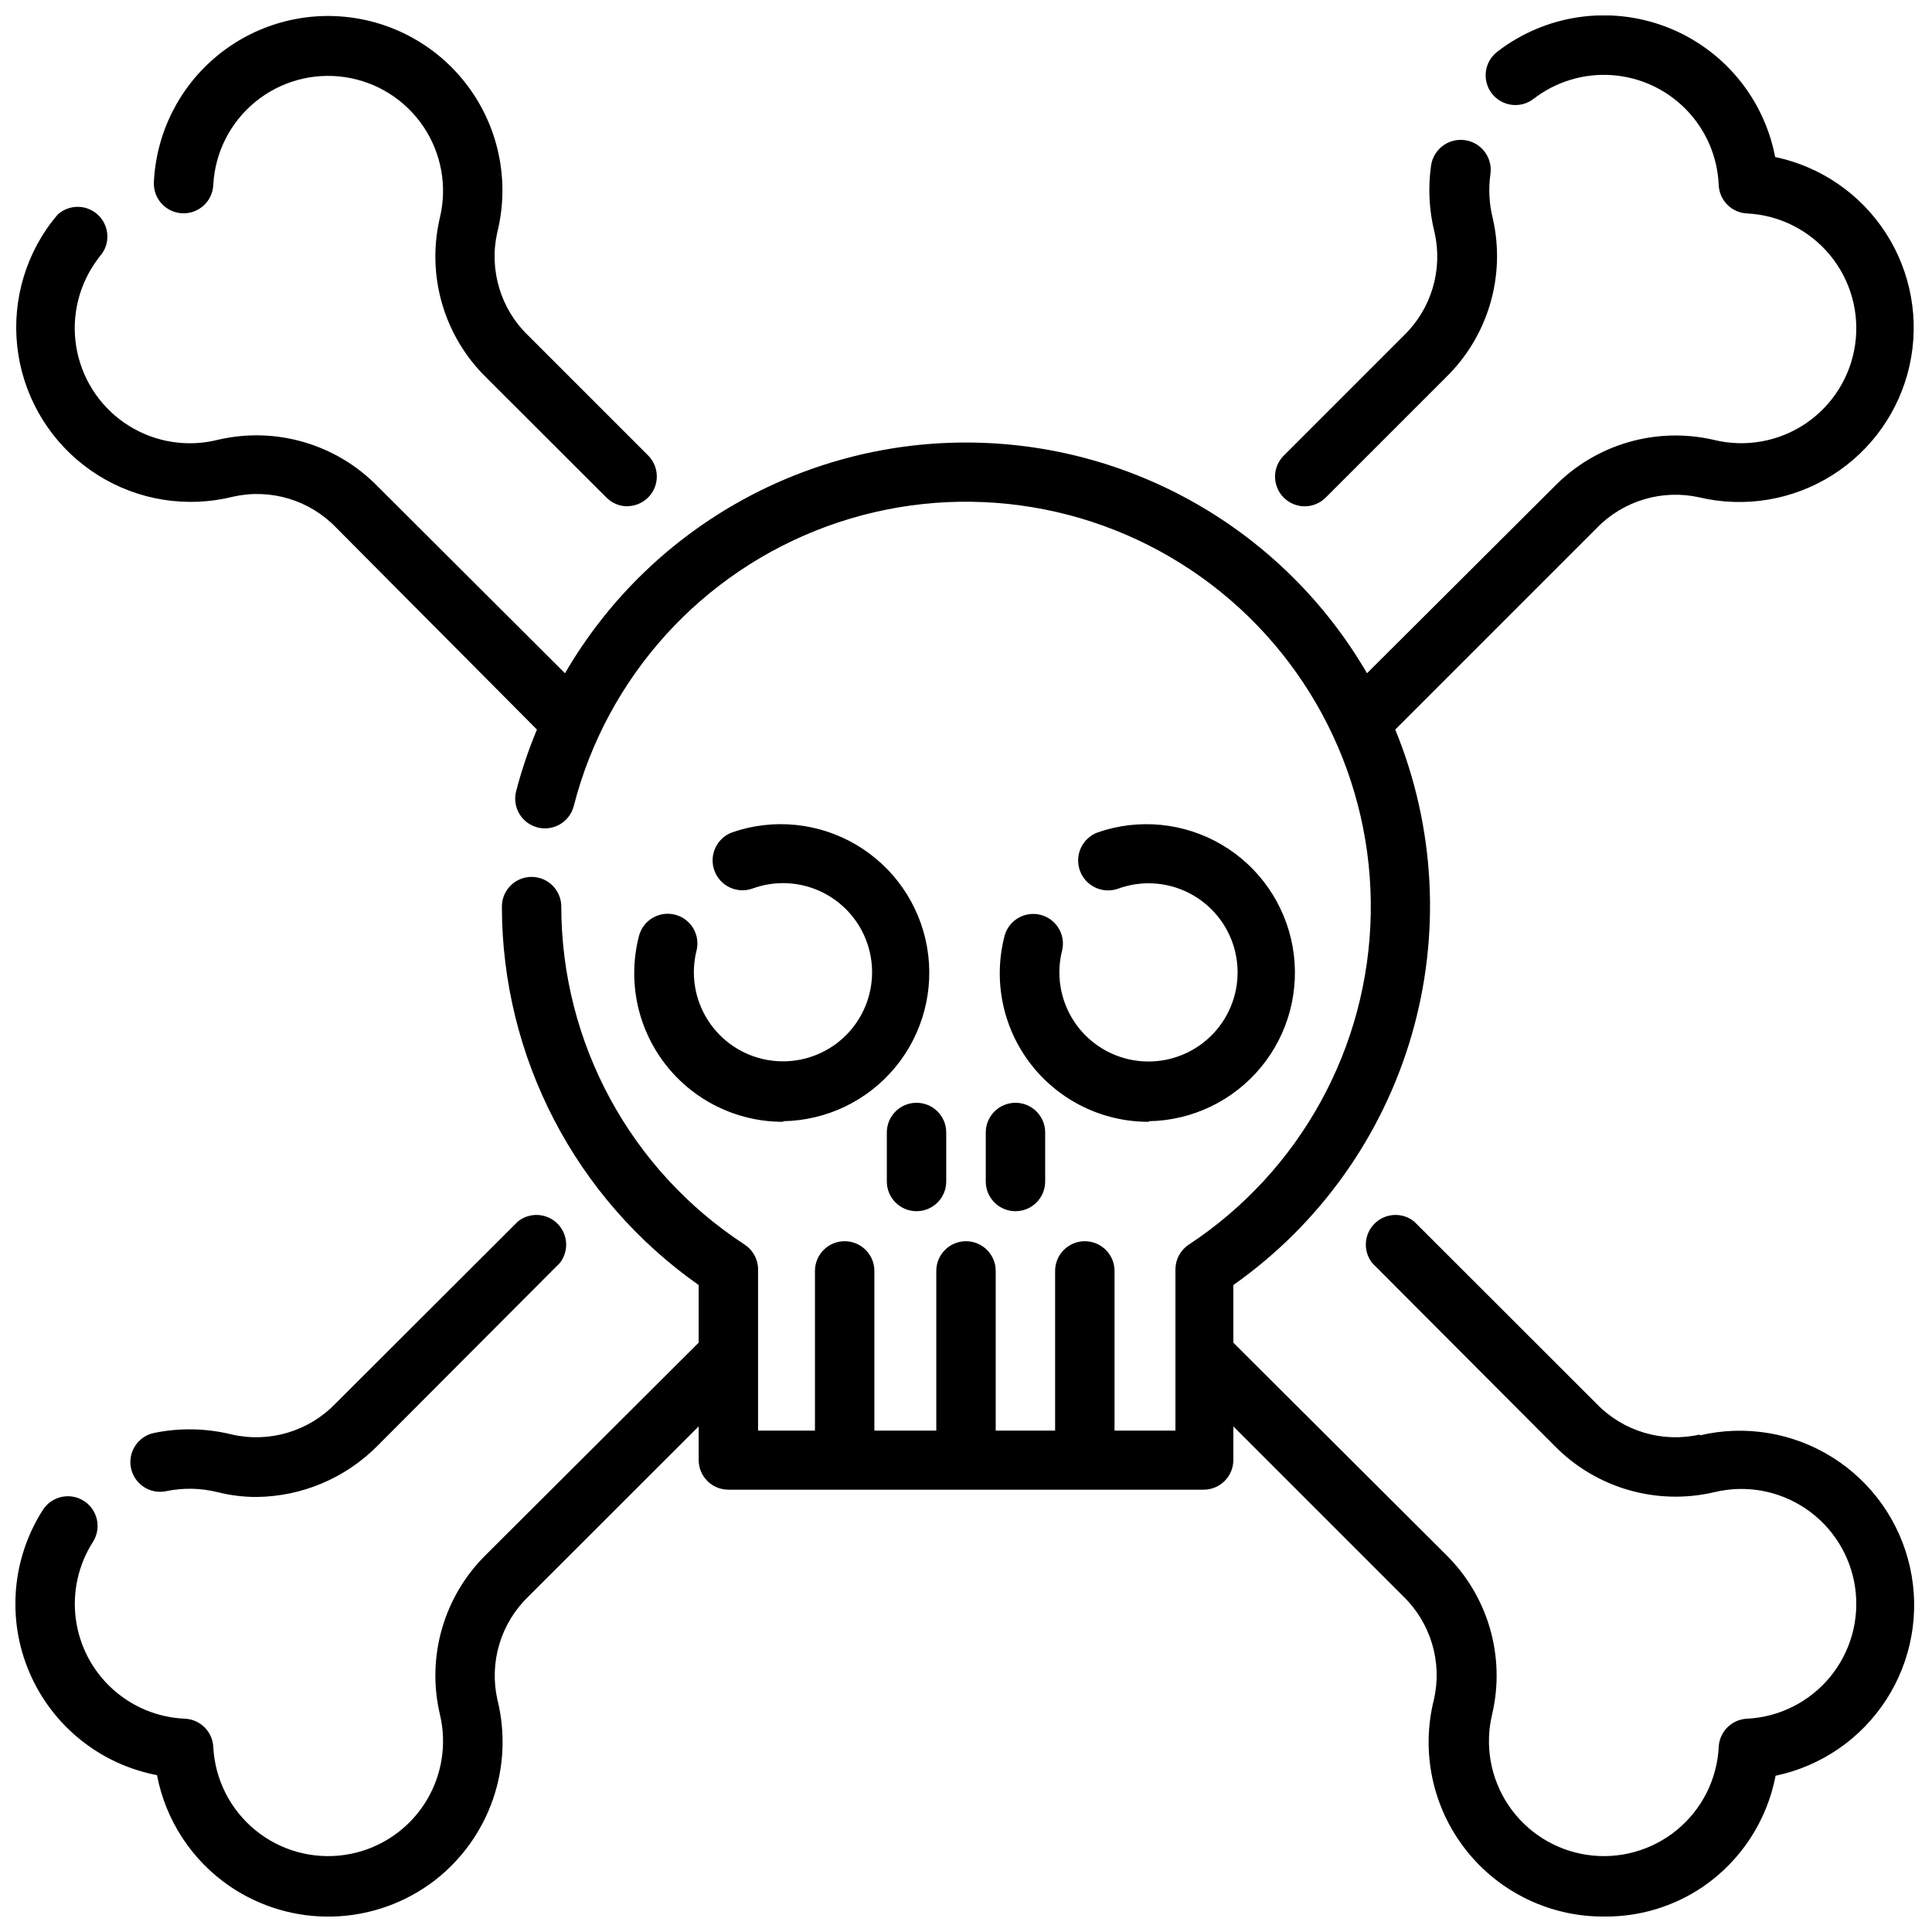 <?xml version="1.0" encoding="UTF-8"?>
<!-- Uploaded to: SVG Repo, www.svgrepo.com, Generator: SVG Repo Mixer Tools -->
<svg width="800px" height="800px" version="1.1" viewBox="144 144 512 512" xmlns="http://www.w3.org/2000/svg">
 <defs>
  <clipPath id="b">
   <path d="m184 148.09h135v130.91h-135z"/>
  </clipPath>
  <clipPath id="a">
   <path d="m148.09 148.09h503.81v503.81h-503.81z"/>
  </clipPath>
 </defs>
 <g clip-path="url(#b)">
  <path d="m310.26 278.18c-2.086-0.008-4.082-0.844-5.551-2.324l-31.84-31.801c-11.207-10.973-15.879-27-12.32-42.273 2.027-8.332 0.449-17.133-4.344-24.242-4.797-7.109-12.363-11.867-20.848-13.109-8.488-1.242-17.102 1.152-23.73 6.59-6.633 5.438-10.66 13.422-11.105 21.984-0.195 4.348-3.875 7.715-8.223 7.516-4.348-0.195-7.715-3.875-7.519-8.223 0.605-13.035 6.695-25.203 16.762-33.504 10.066-8.301 23.172-11.961 36.082-10.074s24.422 9.145 31.688 19.98c7.269 10.836 9.621 24.238 6.469 36.898-2.227 9.91 0.875 20.266 8.188 27.316l31.805 31.805c2.234 2.25 2.902 5.625 1.691 8.559-1.215 2.93-4.07 4.848-7.242 4.863z"/>
 </g>
 <path d="m211.9 540.71c-3.426 0-6.836-0.422-10.156-1.258-4.488-1.121-9.168-1.219-13.699-0.277-2.043 0.43-4.176 0.027-5.926-1.117-1.75-1.145-2.973-2.938-3.402-4.984-0.891-4.262 1.84-8.438 6.102-9.328 6.859-1.41 13.949-1.262 20.742 0.434 9.91 2.219 20.262-0.883 27.316-8.188l48.375-48.293c3.121-2.5 7.625-2.258 10.465 0.559 2.836 2.82 3.109 7.32 0.633 10.461l-48.293 48.414c-8.504 8.594-20.066 13.477-32.156 13.578z"/>
 <path d="m489.74 278.18c-3.172-0.016-6.027-1.934-7.242-4.863-1.211-2.934-0.543-6.309 1.695-8.559l31.805-31.805h-0.004c7.312-7.051 10.414-17.406 8.188-27.316-1.457-5.785-1.777-11.801-0.945-17.711 0.598-4.348 4.609-7.387 8.957-6.789 4.344 0.598 7.387 4.606 6.789 8.953-0.562 3.941-0.348 7.953 0.629 11.809 3.473 15.266-1.254 31.238-12.477 42.156l-31.805 31.805v-0.004c-1.48 1.488-3.492 2.324-5.59 2.324z"/>
 <g clip-path="url(#a)">
  <path d="m594.4 524.18c-9.91 2.227-20.266-0.875-27.316-8.188l-48.336-48.293c-3.121-2.5-7.625-2.258-10.461 0.559-2.84 2.82-3.113 7.32-0.637 10.461l48.293 48.414c10.984 11.219 27.027 15.891 42.312 12.32 8.336-2.035 17.145-0.457 24.258 4.34 7.113 4.801 11.871 12.375 13.109 20.867 1.234 8.492-1.168 17.109-6.617 23.738-5.449 6.625-13.441 10.648-22.012 11.078-4.074 0.18-7.336 3.441-7.516 7.516-0.441 8.566-4.473 16.547-11.102 21.984-6.633 5.438-15.246 7.832-23.73 6.59-8.484-1.238-16.055-6-20.852-13.109-4.793-7.109-6.371-15.91-4.34-24.242 3.555-15.273-1.113-31.297-12.32-42.273l-56.285-56.125v-15.273c22.773-16.043 39.422-39.348 47.215-66.094 7.797-26.746 6.273-55.344-4.312-81.113l53.332-53.332c7.051-7.312 17.406-10.414 27.316-8.188 12.023 2.82 24.676 0.707 35.129-5.863 10.457-6.57 17.852-17.051 20.527-29.105 2.676-12.059 0.418-24.684-6.273-35.062-6.695-10.379-17.262-17.645-29.348-20.18-3.016-15.785-14.012-28.871-29.043-34.555-15.031-5.684-31.934-3.152-44.641 6.688-1.648 1.281-2.723 3.168-2.981 5.242-0.258 2.074 0.32 4.168 1.602 5.816 2.676 3.434 7.629 4.051 11.062 1.379 5.926-4.57 13.328-6.801 20.793-6.262 7.465 0.535 14.469 3.805 19.68 9.176s8.262 12.477 8.57 19.953c0.18 4.074 3.441 7.34 7.516 7.519 8.57 0.426 16.562 4.449 22.012 11.078 5.449 6.625 7.852 15.246 6.617 23.734-1.238 8.492-5.996 16.066-13.109 20.867-7.113 4.797-15.922 6.375-24.258 4.344-15.285-3.574-31.328 1.098-42.312 12.32l-49.672 49.512c-22.004-37.855-62.484-61.148-106.27-61.148-43.789 0-84.27 23.293-106.27 61.148l-49.672-49.551c-10.98-11.223-27.023-15.895-42.312-12.32-8.043 2.019-16.562 0.68-23.594-3.715-7.031-4.391-11.973-11.461-13.688-19.574-1.711-8.113-0.047-16.574 4.613-23.434 0.633-0.953 1.316-1.871 2.047-2.754 2.215-3.301 1.621-7.734-1.383-10.336-3.004-2.606-7.477-2.559-10.426 0.102-1.078 1.258-2.09 2.574-3.031 3.938-7.059 10.395-9.586 23.215-6.996 35.512 2.59 12.293 10.07 23.008 20.723 29.672 10.652 6.668 23.559 8.711 35.75 5.664 9.91-2.227 20.262 0.875 27.312 8.188l53.219 53.527c-2.219 5.312-4.059 10.77-5.512 16.336-1.086 4.219 1.449 8.516 5.668 9.605 4.215 1.086 8.516-1.453 9.602-5.668 8.789-34.27 33.898-62 67.129-74.137 33.227-12.137 70.301-7.113 99.102 13.426 28.801 20.539 45.629 53.953 44.98 89.324-0.645 35.367-18.684 68.145-48.219 87.617-2.211 1.453-3.543 3.926-3.543 6.57v42.707h-16.137v-42.312c0-4.348-3.523-7.871-7.871-7.871-4.348 0-7.875 3.523-7.875 7.871v42.312h-15.742v-42.312c0-4.348-3.523-7.871-7.871-7.871s-7.875 3.523-7.875 7.871v42.312h-16.41v-42.312c0-4.348-3.527-7.871-7.875-7.871s-7.871 3.523-7.871 7.871v42.312h-15.074v-42.707c0-2.644-1.332-5.117-3.543-6.57-30.289-19.738-48.57-53.434-48.609-89.586 0-4.348-3.523-7.871-7.871-7.871s-7.871 3.523-7.871 7.871c0.035 39.922 19.488 77.332 52.148 100.29v15.273l-56.281 56.125c-11.207 10.977-15.879 27-12.32 42.273 2.027 8.332 0.449 17.133-4.344 24.242-4.797 7.109-12.363 11.871-20.848 13.109-8.488 1.242-17.102-1.152-23.73-6.59-6.633-5.438-10.66-13.418-11.105-21.984-0.176-4.074-3.441-7.336-7.516-7.516-7.172-0.305-14.004-3.129-19.297-7.977s-8.703-11.41-9.629-18.527c-0.926-7.117 0.688-14.332 4.562-20.375 2.305-3.648 1.242-8.477-2.383-10.82-3.629-2.34-8.465-1.324-10.844 2.277-8.301 12.914-9.648 29.102-3.598 43.207 6.051 14.105 18.711 24.289 33.789 27.172 2.289 11.973 9.223 22.559 19.285 29.441 8.07 5.5 17.672 8.309 27.434 8.027 9.762-0.285 19.184-3.644 26.922-9.602 7.102-5.516 12.449-12.977 15.391-21.473 2.941-8.496 3.352-17.664 1.18-26.391-2.227-9.91 0.875-20.266 8.188-27.316l45.145-45.105v8.895c0 2.09 0.832 4.09 2.309 5.566 1.477 1.477 3.477 2.305 5.566 2.305h125.95c2.086 0 4.09-0.828 5.566-2.305 1.473-1.477 2.305-3.477 2.305-5.566v-8.895l44.988 44.988c7.312 7.051 10.414 17.406 8.188 27.316-3.531 13.895-0.41 28.641 8.445 39.918 8.855 11.273 22.441 17.801 36.777 17.664 9.27 0.078 18.344-2.668 26.02-7.871 10.062-6.883 16.996-17.465 19.285-29.441 12.086-2.535 22.652-9.805 29.348-20.184 6.691-10.379 8.953-23.004 6.273-35.059-2.676-12.055-10.066-22.539-20.523-29.109-10.457-6.57-23.109-8.68-35.133-5.863z"/>
 </g>
 <path d="m351.55 441.29c-12.25 0.035-23.82-5.637-31.297-15.344-7.473-9.703-10.004-22.336-6.844-34.172 1.215-4.055 5.414-6.426 9.512-5.367 4.098 1.059 6.621 5.168 5.719 9.301-1.66 6.394-0.57 13.191 3.012 18.742 3.578 5.551 9.32 9.352 15.832 10.473 6.508 1.125 13.191-0.531 18.426-4.559 5.231-4.031 8.539-10.07 9.113-16.652 0.578-6.578-1.629-13.102-6.082-17.98-4.453-4.879-10.746-7.668-17.352-7.695-2.766-0.004-5.508 0.473-8.109 1.418-4.109 1.5-8.652-0.617-10.152-4.723-1.5-4.109 0.613-8.656 4.723-10.156 10.891-3.766 22.883-2.566 32.812 3.273 9.934 5.844 16.805 15.746 18.809 27.09 2 11.348-1.074 23.004-8.406 31.891-7.336 8.887-18.195 14.113-29.715 14.301z"/>
 <path d="m448.45 441.29c-12.246 0.043-23.816-5.617-31.301-15.316-7.484-9.695-10.023-22.324-6.875-34.16 1.211-4.055 5.414-6.422 9.508-5.363 4.098 1.059 6.625 5.164 5.723 9.297-1.664 6.394-0.57 13.191 3.008 18.742 3.582 5.555 9.324 9.352 15.832 10.477 6.512 1.121 13.191-0.531 18.426-4.562s8.539-10.07 9.117-16.652c0.574-6.578-1.629-13.102-6.082-17.98-4.453-4.879-10.75-7.668-17.355-7.695-2.762-0.004-5.508 0.473-8.105 1.418-4.121 1.488-8.668-0.645-10.156-4.762-1.488-4.121 0.645-8.668 4.762-10.156 10.891-3.766 22.883-2.566 32.816 3.273 9.93 5.844 16.805 15.746 18.805 27.09 2 11.348-1.07 23.004-8.406 31.891-7.332 8.887-18.191 14.113-29.715 14.301z"/>
 <path d="m386.89 464.98c-4.348 0-7.871-3.523-7.871-7.871v-12.988c0-4.348 3.523-7.871 7.871-7.871s7.871 3.523 7.871 7.871v12.988c0 2.09-0.828 4.09-2.305 5.566-1.477 1.477-3.477 2.305-5.566 2.305z"/>
 <path d="m413.11 464.98c-4.348 0-7.871-3.523-7.871-7.871v-12.988c0-4.348 3.523-7.871 7.871-7.871 4.348 0 7.871 3.523 7.871 7.871v12.988c0 2.09-0.828 4.09-2.305 5.566-1.477 1.477-3.481 2.305-5.566 2.305z"/>
</svg>